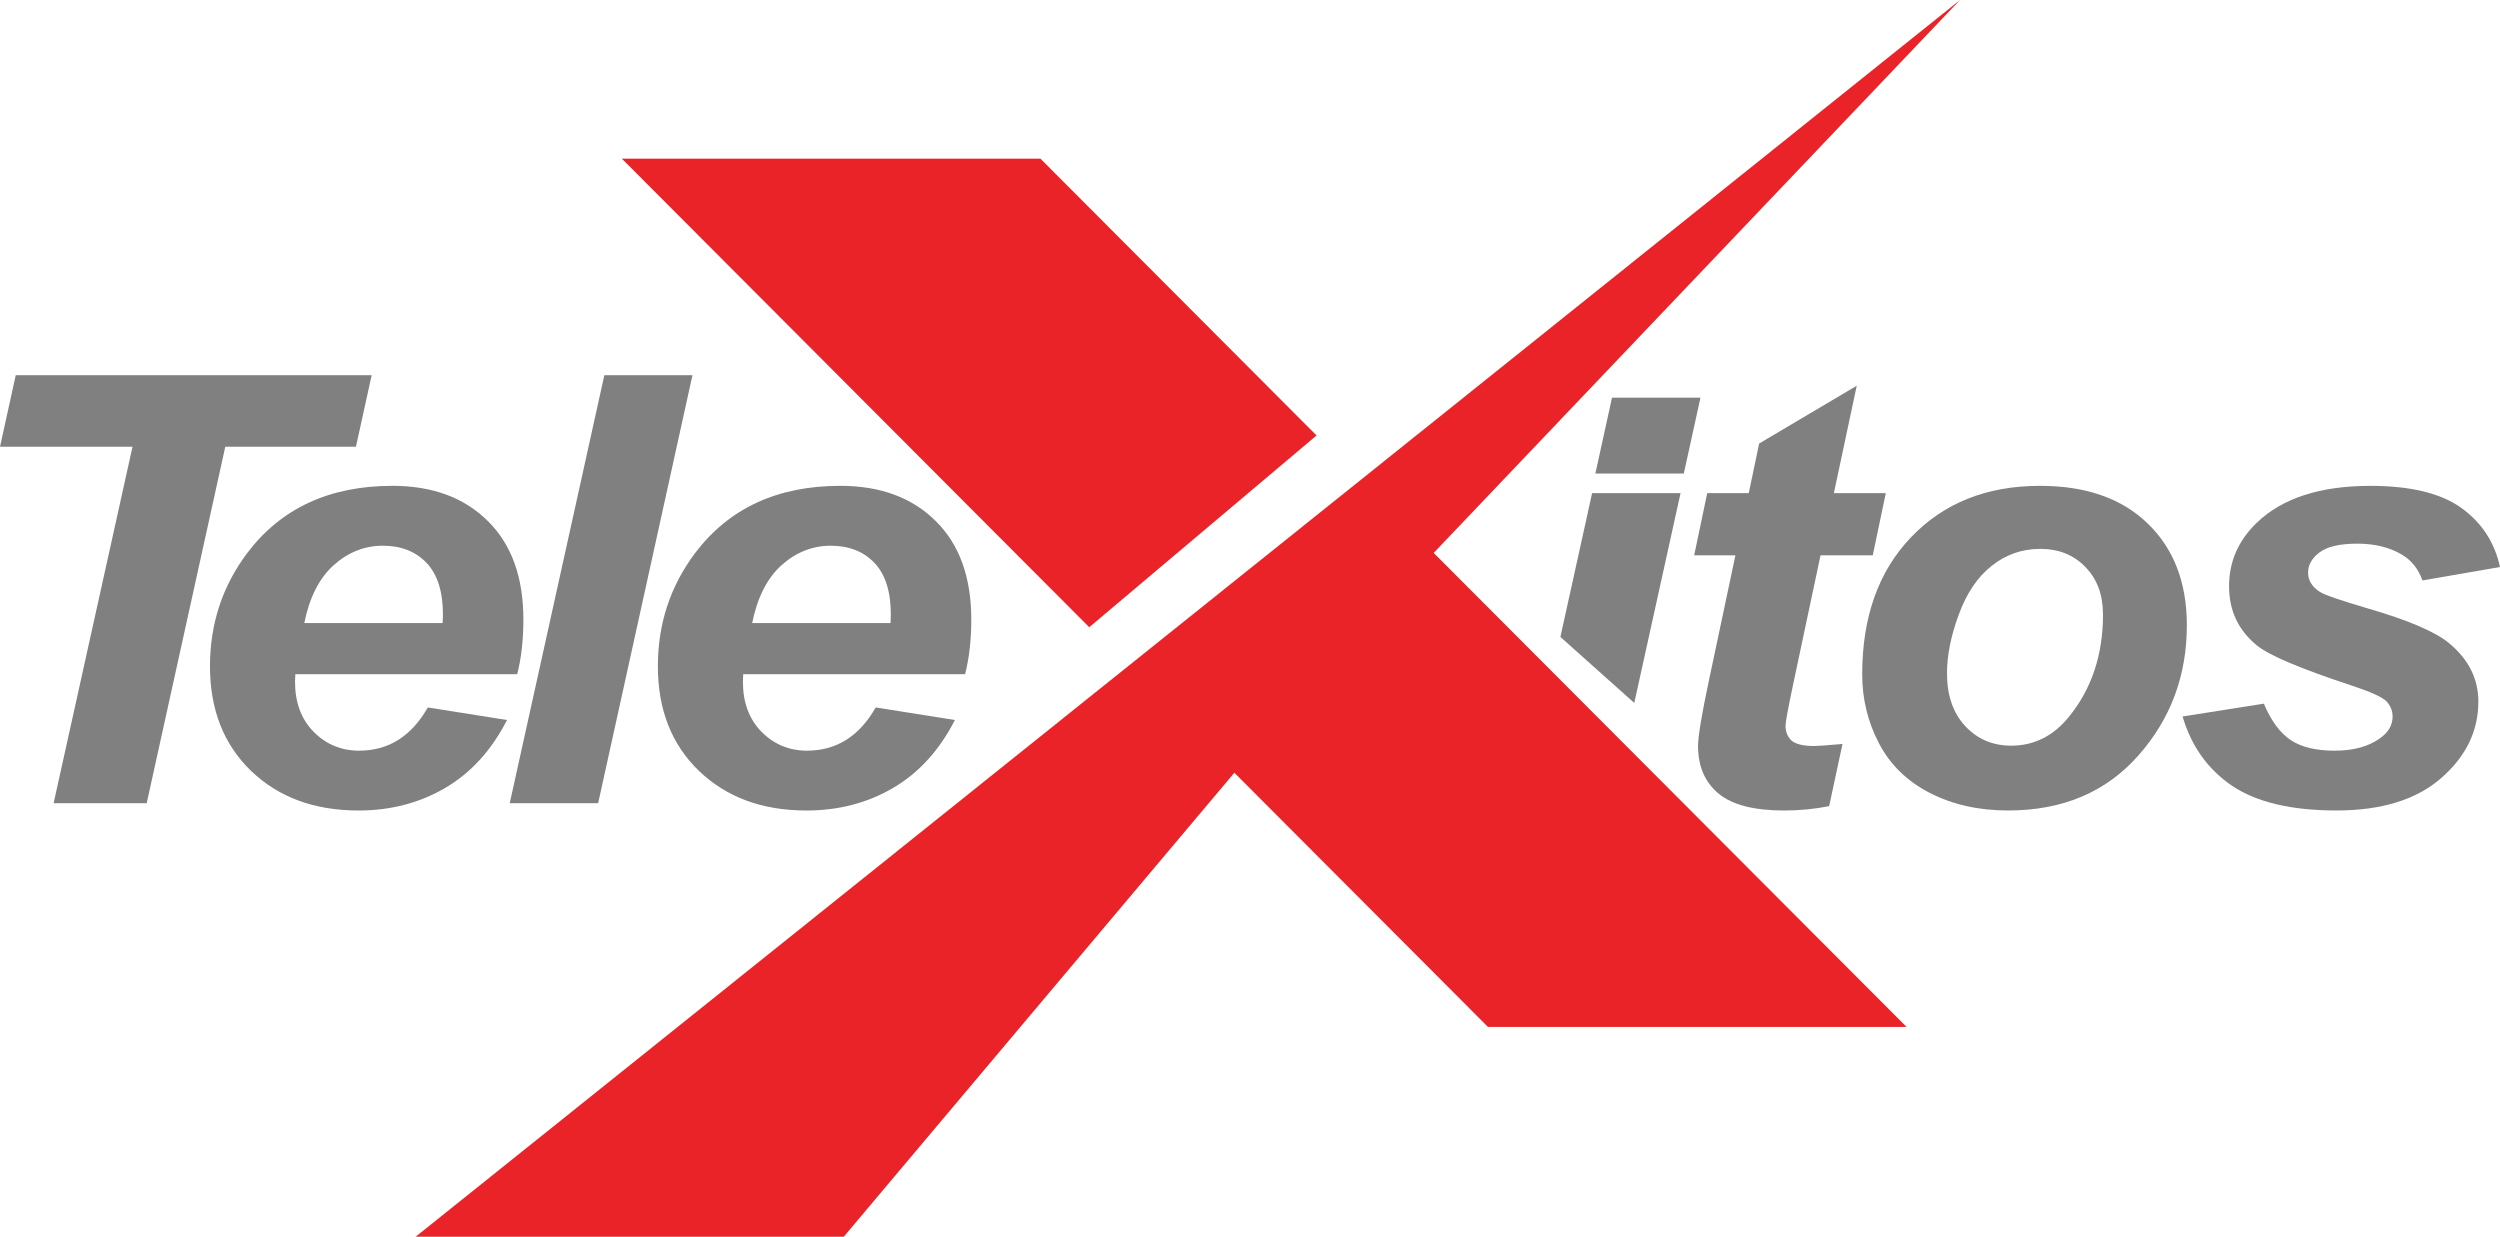<?xml version="1.0" encoding="UTF-8" standalone="no"?>
<svg
   xmlns:dc="http://purl.org/dc/elements/1.1/"
   xmlns:cc="http://creativecommons.org/ns#"
   xmlns:rdf="http://www.w3.org/1999/02/22-rdf-syntax-ns#"
   xmlns:svg="http://www.w3.org/2000/svg"
   xmlns="http://www.w3.org/2000/svg"
   xmlns:sodipodi="http://sodipodi.sourceforge.net/DTD/sodipodi-0.dtd"
   xmlns:inkscape="http://www.inkscape.org/namespaces/inkscape"
   width="404.739mm"
   height="200.23mm"
   viewBox="0 0 99.436 49.193"
   version="1.1"
   id="svg8"
   inkscape:version="1.0.2 (e86c870879, 2021-01-15, custom)"
   sodipodi:docname="Telexitos.svg">
  <defs
     id="defs2" />
  <sodipodi:namedview
     id="base"
     pagecolor="#ffffff"
     bordercolor="#666666"
     borderopacity="1.0"
     inkscape:pageopacity="0.0"
     inkscape:pageshadow="2"
     inkscape:zoom="0.75024142"
     inkscape:cx="763.02287"
     inkscape:cy="375.03676"
     inkscape:document-units="mm"
     inkscape:current-layer="layer1"
     inkscape:document-rotation="0"
     showgrid="false"
     fit-margin-top="0"
     fit-margin-left="0"
     fit-margin-right="0"
     fit-margin-bottom="0"
     inkscape:window-width="1440"
     inkscape:window-height="837"
     inkscape:window-x="-8"
     inkscape:window-y="-8"
     inkscape:window-maximized="1" />
  <g
     inkscape:label="Layer 1"
     inkscape:groupmode="layer"
     id="layer1"
     transform="translate(-60.693,-122.648)">
    <g
       id="g925">
      <path
         d="m 124.81,138.464 h 3.518 l -0.662,3.019 h -3.518 z m -0.792,3.799 h 3.518 l -1.841,8.345 -2.938,-2.626 z"
         style="font-style:italic;font-weight:bold;font-size:24.433px;line-height:1.25;font-family:Arial;-inkscape-font-specification:'Arial Bold Italic';fill:#808080;stroke-width:0.611"
         id="path36"
         sodipodi:nodetypes="cccccccccc" />
      <path
         d="m 66.527,154.596 h -3.702 l 3.138,-14.179 h -5.27 l 0.625,-2.845 h 14.157 l -0.625,2.845 h -5.197 z"
         style="font-style:italic;font-weight:bold;font-size:24.433px;line-height:1.25;font-family:Arial;-inkscape-font-specification:'Arial Bold Italic';fill:#808080;stroke-width:0.611"
         id="path28" />
      <path
         d="m 81.264,149.463 h -8.825 q -0.012,0.197 -0.012,0.302 0,1.231 0.735,1.986 0.748,0.755 1.814,0.755 1.753,0 2.733,-1.719 l 3.15,0.499 q -0.919,1.8 -2.464,2.706 -1.532,0.894 -3.444,0.894 -2.623,0 -4.265,-1.568 -1.642,-1.579 -1.642,-4.169 0,-2.532 1.483,-4.506 2.022,-2.671 5.773,-2.671 2.39,0 3.8,1.405 1.41,1.394 1.41,3.913 0,1.208 -0.245,2.172 z m -2.966,-2.032 q 0.012,-0.221 0.012,-0.337 0,-1.37 -0.65,-2.055 -0.65,-0.685 -1.74,-0.685 -1.091,0 -1.961,0.778 -0.858,0.778 -1.164,2.299 z"
         style="font-style:italic;font-weight:bold;font-size:24.433px;line-height:1.25;font-family:Arial;-inkscape-font-specification:'Arial Bold Italic';fill:#808080;stroke-width:0.611"
         id="path30" />
      <path
         d="m 80.967,154.596 3.763,-17.024 h 3.505 l -3.751,17.024 z"
         style="font-style:italic;font-weight:bold;font-size:24.433px;line-height:1.25;font-family:Arial;-inkscape-font-specification:'Arial Bold Italic';fill:#808080;stroke-width:0.611"
         id="path32" />
      <path
         d="m 99.079,149.463 h -8.825 q -0.012,0.197 -0.012,0.302 0,1.231 0.735,1.986 0.748,0.755 1.814,0.755 1.753,0 2.733,-1.719 l 3.15,0.499 q -0.919,1.8 -2.464,2.706 -1.532,0.894 -3.444,0.894 -2.623,0 -4.265,-1.568 -1.642,-1.579 -1.642,-4.169 0,-2.532 1.483,-4.506 2.022,-2.671 5.773,-2.671 2.39,0 3.8,1.405 1.41,1.394 1.41,3.913 0,1.208 -0.245,2.172 z m -2.966,-2.032 q 0.012,-0.221 0.012,-0.337 0,-1.37 -0.65,-2.055 -0.65,-0.685 -1.74,-0.685 -1.091,0 -1.961,0.778 -0.858,0.778 -1.164,2.299 z"
         style="font-style:italic;font-weight:bold;font-size:24.433px;line-height:1.25;font-family:Arial;-inkscape-font-specification:'Arial Bold Italic';fill:#808080;stroke-width:0.611"
         id="path34" />
      <path
         d="m 128.078,144.736 0.519,-2.473 h 1.652 l 0.413,-1.974 3.882,-2.299 -0.909,4.273 h 2.065 l -0.519,2.473 h -2.077 l -1.097,5.168 q -0.295,1.405 -0.295,1.603 0,0.383 0.248,0.604 0.248,0.209 0.897,0.209 0.224,0 1.121,-0.081 l -0.531,2.473 q -0.873,0.174 -1.793,0.174 -1.794,0 -2.608,-0.674 -0.814,-0.685 -0.814,-1.893 0,-0.569 0.437,-2.624 l 1.05,-4.959 z"
         style="font-style:italic;font-weight:bold;font-size:24.433px;line-height:1.25;font-family:Arial;-inkscape-font-specification:'Arial Bold Italic';fill:#808080;stroke-width:0.599"
         id="path38" />
      <path
         d="m 134.761,149.474 q 0,-3.426 1.943,-5.458 1.955,-2.044 5.128,-2.044 2.751,0 4.297,1.51 1.545,1.498 1.545,4.041 0,2.996 -1.932,5.179 -1.932,2.183 -5.175,2.183 -1.756,0 -3.114,-0.697 -1.358,-0.697 -2.025,-1.974 -0.667,-1.277 -0.667,-2.741 z m 9.577,-2.381 q 0,-1.184 -0.702,-1.893 -0.691,-0.72 -1.791,-0.72 -1.089,0 -1.932,0.674 -0.843,0.662 -1.311,1.939 -0.468,1.266 -0.468,2.334 0,1.324 0.726,2.102 0.726,0.778 1.826,0.778 1.381,0 2.318,-1.173 1.335,-1.661 1.335,-4.041 z"
         style="font-style:italic;font-weight:bold;font-size:24.433px;line-height:1.25;font-family:Arial;-inkscape-font-specification:'Arial Bold Italic';fill:#808080;stroke-width:0.597"
         id="path40" />
      <path
         d="m 147.502,151.147 3.235,-0.511 q 0.431,1.022 1.071,1.452 0.64,0.418 1.746,0.418 1.14,0 1.827,-0.511 0.477,-0.348 0.477,-0.848 0,-0.337 -0.244,-0.604 -0.256,-0.255 -1.385,-0.627 -3.026,-0.999 -3.747,-1.579 -1.129,-0.906 -1.129,-2.369 0,-1.463 1.094,-2.52 1.524,-1.475 4.527,-1.475 2.386,0 3.608,0.871 1.222,0.871 1.548,2.357 l -3.084,0.534 q -0.244,-0.674 -0.791,-1.01 -0.745,-0.453 -1.792,-0.453 -1.047,0 -1.513,0.348 -0.454,0.348 -0.454,0.801 0,0.465 0.465,0.766 0.291,0.186 1.874,0.65 2.444,0.708 3.27,1.394 1.164,0.964 1.164,2.323 0,1.753 -1.478,3.042 -1.478,1.289 -4.166,1.289 -2.677,0 -4.143,-0.975 -1.455,-0.987 -1.978,-2.764 z"
         style="font-style:italic;font-weight:bold;font-size:24.433px;line-height:1.25;font-family:Arial;-inkscape-font-specification:'Arial Bold Italic';fill:#808080;stroke-width:0.595"
         id="path42" />
      <path
         style="fill:#ea2328;fill-opacity:1;stroke-width:1"
         d="M 709.047,597.217 848.137,479.875 679.158,310.473 H 423.02 Z"
         transform="matrix(0.065,0,0,0.065,57.929,108.777)"
         id="path80" />
      <path
         style="fill:#ea2328;fill-opacity:1;stroke-width:1"
         d="M 1241.891,213.391 875.221,507.025 732.828,621.057 296.889,970.166 H 558.85 L 797.863,686.254 953.02,841.799 H 1209.158 L 919.826,551.742 Z"
         transform="matrix(0.065,0,0,0.065,57.929,108.777)"
         id="rect71" />
    </g>
  </g>
</svg>
